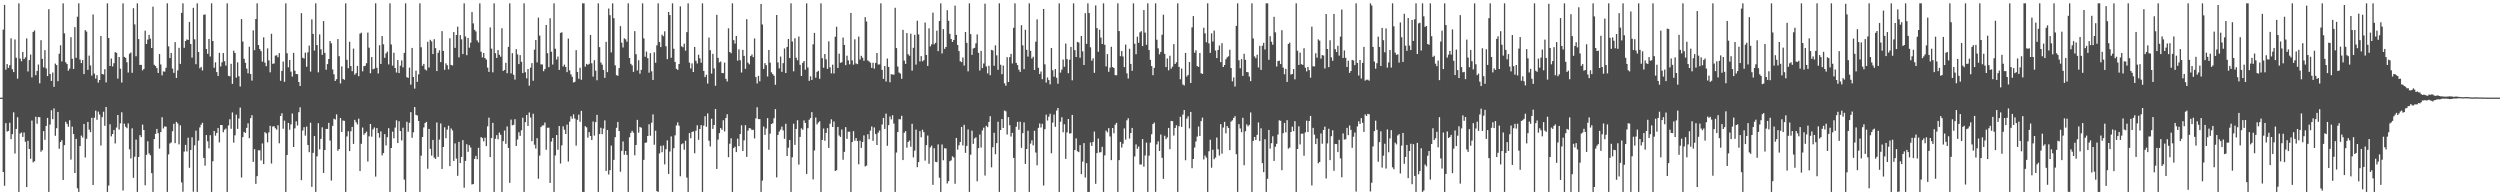 <?xml version="1.0" encoding="UTF-8"?>
<svg xmlns="http://www.w3.org/2000/svg" width="1920" height="150">
  <path d="M0 75.000h1v1.000H0zM1 75.000h1v1.000H1zM2 22.778h1v109.341H2zM3 3.791h1v138.876H3zM4 53.500h1v41.074H4zM5 49.190h1v51.884H5zM6 52.147h1v48.373H6zM7 50.088h1v44.154H7zM8 29.451h1v77.395H8zM9 53.190h1v49.802H9zM10 55.350h1v30.908H10zM11 30.323h1v87.567H11zM12 44.346h1v54.690H12zM13 60.416h1v29.624H13zM14 2.579h1v144.842H14zM15 45.029h1v57.534H15zM16 47.029h1v54.764H16zM17 39.931h1v65.224H17zM18 45.338h1v56.410H18zM19 44.068h1v64.817H19zM20 29.470h1v114.196H20zM21 54.904h1v53.231H21zM22 46.108h1v68.345H22zM23 41.881h1v80.022H23zM24 59.460h1v33.124H24zM25 24.504h1v100.149H25zM26 23.388h1v100.472H26zM27 57.736h1v31.929H27zM28 54.488h1v40.521H28zM29 49.535h1v40.389H29zM30 63.977h1v26.023H30zM31 30.874h1v85.650H31zM32 45.224h1v70.154H32zM33 51.693h1v49.000H33zM34 38.574h1v68.778H34zM35 52.526h1v44.195H35zM36 58.440h1v32.152H36zM37 7.044h1v140.376H37zM38 56.801h1v38.863H38zM39 62.180h1v22.524H39zM40 55.732h1v35.827H40zM41 66.676h1v16.559H41zM42 48.827h1v55.490H42zM43 49.959h1v48.485H43zM44 62.363h1v23.598H44zM45 41.246h1v72.995H45zM46 34.746h1v74.327H46zM47 47.188h1v60.439H47zM48 2.579h1v135.674H48zM49 25.611h1v85.831H49zM50 47.826h1v45.649H50zM51 49.200h1v45.882H51zM52 54.297h1v42.966H52zM53 52.662h1v39.689H53zM54 28.590h1v94.000H54zM55 45.159h1v52.122H55zM56 52.940h1v50.033H56zM57 20.846h1v112.003H57zM58 44.371h1v62.285H58zM59 12.867h1v131.712H59zM60 2.579h1v144.842H60zM61 45.777h1v66.417H61zM62 48.410h1v55.715H62zM63 46.153h1v59.450H63zM64 56.906h1v38.282H64zM65 23.165h1v97.767H65zM66 24.258h1v82.333H66zM67 53.658h1v40.012H67zM68 42.679h1v56.850H68zM69 50.302h1v51.160H69zM70 58.087h1v32.363H70zM71 11.128h1v130.953H71zM72 56.548h1v33.886H72zM73 60.347h1v24.664H73zM74 57.699h1v34.308H74zM75 63.449h1v22.254H75zM76 61.461h1v26.479H76zM77 27.594h1v84.201H77zM78 56.857h1v33.085H78zM79 57.200h1v28.618H79zM80 53.136h1v43.463H80zM81 63.294h1v18.904H81zM82 2.579h1v144.842H82zM83 29.196h1v113.277H83zM84 50.679h1v44.767H84zM85 44.940h1v59.813H85zM86 51.061h1v51.857H86zM87 48.529h1v51.329H87zM88 40.021h1v70.136H88zM89 40.574h1v57.392H89zM90 60.390h1v27.932H90zM91 43.783h1v55.700H91zM92 52.756h1v41.948H92zM93 63.403h1v22.812H93zM94 2.579h1v143.746H94zM95 43.690h1v51.286H95zM96 44.366h1v52.940H96zM97 47.806h1v50.674H97zM98 55.681h1v39.093H98zM99 41.278h1v73.456H99zM100 40.275h1v81.420H100zM101 55.898h1v42.664H101zM102 6.318h1v130.240H102zM103 18.753h1v101.597H103zM104 43.207h1v64.004H104zM105 2.579h1v144.842H105zM106 30.007h1v90.579H106zM107 49.872h1v53.909H107zM108 49.839h1v55.492H108zM109 54.069h1v41.638H109zM110 52.930h1v46.914H110zM111 23.537h1v118.754H111zM112 33.784h1v85.155H112zM113 30.394h1v78.112H113zM114 26.766h1v91.035H114zM115 29.719h1v89.533H115zM116 36.846h1v96.124H116zM117 5.139h1v142.282H117zM118 49.744h1v57.074H118zM119 50.736h1v52.085H119zM120 52.310h1v46.730H120zM121 56.036h1v46.261H121zM122 41.503h1v72.639H122zM123 49.495h1v51.932H123zM124 57.918h1v32.127H124zM125 54.822h1v43.856H125zM126 55.038h1v42.011H126zM127 52.094h1v45.245H127zM128 2.579h1v144.842H128zM129 35.624h1v82.965H129zM130 44.600h1v65.582H130zM131 40.667h1v68.740H131zM132 52.637h1v48.149H132zM133 55.946h1v39.133H133zM134 32.340h1v77.579H134zM135 59.862h1v33.725H135zM136 54.072h1v40.760H136zM137 36.701h1v74.193H137zM138 49.025h1v47.255H138zM139 9.891h1v130.180H139zM140 2.579h1v144.692H140zM141 36.727h1v79.691H141zM142 31.476h1v79.807H142zM143 30.275h1v86.064H143zM144 30.698h1v75.024H144zM145 16.851h1v112.021H145zM146 33.815h1v81.369H146zM147 44.261h1v61.219H147zM148 5.973h1v141.269H148zM149 30.164h1v81.466H149zM150 49.320h1v51.009H150zM151 2.579h1v144.842H151zM152 39.871h1v68.087H152zM153 52.499h1v45.413H153zM154 51.376h1v44.393H154zM155 54.098h1v40.194H155zM156 11.375h1v109.941H156zM157 11.051h1v116.198H157zM158 37.608h1v66.113H158zM159 41.334h1v67.178H159zM160 29.962h1v83.967H160zM161 43.430h1v60.418H161zM162 2.579h1v144.842H162zM163 31.481h1v92.357H163zM164 51.999h1v48.584H164zM165 47.892h1v56.296H165zM166 55.337h1v46.743H166zM167 58.316h1v40.042H167zM168 40.547h1v68.799H168zM169 51.059h1v44.932H169zM170 47.864h1v48.183H170zM171 40.681h1v60.883H171zM172 46.986h1v52.622H172zM173 50.390h1v48.304H173zM174 2.579h1v144.842H174zM175 58.213h1v38.143H175zM176 58.645h1v32.945H176zM177 48.983h1v49.926H177zM178 64.428h1v21.950H178zM179 38.910h1v70.656H179zM180 40.675h1v63.271H180zM181 59.609h1v28.469H181zM182 47.849h1v51.124H182zM183 58.574h1v32.406H183zM184 66.454h1v16.181H184zM185 14.633h1v121.692H185zM186 31.879h1v73.444H186zM187 45.136h1v56.168H187zM188 48.235h1v53.871H188zM189 52.682h1v45.533H189zM190 56.311h1v38.414H190zM191 35.880h1v70.257H191zM192 56.848h1v33.933H192zM193 61.923h1v26.561H193zM194 23.318h1v100.999H194zM195 38.488h1v76.115H195zM196 14.609h1v126.596H196zM197 2.579h1v132.680H197zM198 34.592h1v80.822H198zM199 37.654h1v77.786H199zM200 39.264h1v83.977H200zM201 47.359h1v62.816H201zM202 28.677h1v97.357H202zM203 48.126h1v53.334H203zM204 50.861h1v51.586H204zM205 37.152h1v72.184H205zM206 46.400h1v55.270H206zM207 55.546h1v41.130H207zM208 25.895h1v99.712H208zM209 49.023h1v48.199H209zM210 48.723h1v48.180H210zM211 42.708h1v55.780H211zM212 42.452h1v57.149H212zM213 43.994h1v52.191H213zM214 40.821h1v69.259H214zM215 62.043h1v27.051H215zM216 54.404h1v32.569H216zM217 47.283h1v51.562H217zM218 62.813h1v29.866H218zM219 2.579h1v144.842H219zM220 40.895h1v78.141H220zM221 51.728h1v42.697H221zM222 46.068h1v53.584H222zM223 55.045h1v40.490H223zM224 58.843h1v28.369H224zM225 40.578h1v72.316H225zM226 54.248h1v44.309H226zM227 56.845h1v36.359H227zM228 56.966h1v39.460H228zM229 62.989h1v23.169H229zM230 65.997h1v16.445H230zM231 10.102h1v128.299H231zM232 44.357h1v55.873H232zM233 44.952h1v52.728H233zM234 40.468h1v63.680H234zM235 51.239h1v45.996H235zM236 40.252h1v71.107H236zM237 35.043h1v81.861H237zM238 54.976h1v39.265H238zM239 14.833h1v128.681H239zM240 26.066h1v91.318H240zM241 38.807h1v65.696H241zM242 2.579h1v144.842H242zM243 34.631h1v85.460H243zM244 55.566h1v39.068H244zM245 26.438h1v88.252H245zM246 37.873h1v68.766H246zM247 42.140h1v55.663H247zM248 16.160h1v116.667H248zM249 40.624h1v74.595H249zM250 53.558h1v45.476H250zM251 49.181h1v49.825H251zM252 45.309h1v49.042H252zM253 31.509h1v76.409H253zM254 33.275h1v105.363H254zM255 53.364h1v43.282H255zM256 57.074h1v34.138H256zM257 62.168h1v29.614H257zM258 60.801h1v27.038H258zM259 29.995h1v85.762H259zM260 43.176h1v71.290H260zM261 64.103h1v26.511H261zM262 51.006h1v50.446H262zM263 60.614h1v31.976H263zM264 61.279h1v31.531H264zM265 2.579h1v144.842H265zM266 45.909h1v58.881H266zM267 52.397h1v48.393H267zM268 32.033h1v83.980H268zM269 50.746h1v50.074H269zM270 54.665h1v42.768H270zM271 37.305h1v73.254H271zM272 57.360h1v34.693H272zM273 56.194h1v37.695H273zM274 50.614h1v44.946H274zM275 58.499h1v32.623H275zM276 25.871h1v105.482H276zM277 25.103h1v85.280H277zM278 54.766h1v43.187H278zM279 50.844h1v52.652H279zM280 50.528h1v51.717H280zM281 48.546h1v52.529H281zM282 25.032h1v99.015H282zM283 36.604h1v68.075H283zM284 56.245h1v39.008H284zM285 43.813h1v61.149H285zM286 53.178h1v46.211H286zM287 52.671h1v45.243H287zM288 2.579h1v133.051H288zM289 52.067h1v46.297H289zM290 56.444h1v45.684H290zM291 34.712h1v71.034H291zM292 49.114h1v51.766H292zM293 27.708h1v91.661H293zM294 34.034h1v83.534H294zM295 44.376h1v58.613H295zM296 40.964h1v70.747H296zM297 39.640h1v65.738H297zM298 49.442h1v49.019H298zM299 2.579h1v144.842H299zM300 34.145h1v79.533H300zM301 50.357h1v50.765H301zM302 40.483h1v65.766H302zM303 52.219h1v45.804H303zM304 55.713h1v36.727H304zM305 46.147h1v63.656H305zM306 56.124h1v37.033H306zM307 50.413h1v50.271H307zM308 46.375h1v61.503H308zM309 51.742h1v46.374H309zM310 40.617h1v97.318H310zM311 2.579h1v144.842H311zM312 59.307h1v34.244H312zM313 59.801h1v41.391H313zM314 51.903h1v42.401H314zM315 65.046h1v21.069H315zM316 36.799h1v69.054H316zM317 59.135h1v42.473H317zM318 68.040h1v14.210H318zM319 54.274h1v34.000H319zM320 62.854h1v25.825H320zM321 57.110h1v35.792H321zM322 2.579h1v144.842H322zM323 36.322h1v83.208H323zM324 50.516h1v54.716H324zM325 49.029h1v48.856H325zM326 53.270h1v41.236H326zM327 54.130h1v39.455H327zM328 32.040h1v97.559H328zM329 51.868h1v47.167H329zM330 30.563h1v83.700H330zM331 31.770h1v87.757H331zM332 41.500h1v65.971H332zM333 30.092h1v90.924H333zM334 36.976h1v85.061H334zM335 54.581h1v39.463H335zM336 40.550h1v79.907H336zM337 38.582h1v68.629H337zM338 47.703h1v47.108H338zM339 23.919h1v105.839H339zM340 39.127h1v73.745H340zM341 53.604h1v44.165H341zM342 48.663h1v57.450H342zM343 50.113h1v49.447H343zM344 53.315h1v43.264H344zM345 29.397h1v98.191H345zM346 49.861h1v48.804H346zM347 50.255h1v49.940H347zM348 24.625h1v98.956H348zM349 36.759h1v73.373H349zM350 26.880h1v94.909H350zM351 20.496h1v114.506H351zM352 44.007h1v64.928H352zM353 26.976h1v98.276H353zM354 30.231h1v90.285H354zM355 41.523h1v66.098H355zM356 2.579h1v141.619H356zM357 27.994h1v95.601H357zM358 42.402h1v68.382H358zM359 29.145h1v87.482H359zM360 36.619h1v74.904H360zM361 32.783h1v80.513H361zM362 9.256h1v132.423H362zM363 17.995h1v123.368H363zM364 22.895h1v99.166H364zM365 24.167h1v95.552H365zM366 31.030h1v91.288H366zM367 32.608h1v80.895H367zM368 2.579h1v144.842H368zM369 39.740h1v65.513H369zM370 44.120h1v61.985H370zM371 40.696h1v67.904H371zM372 44.571h1v61.168H372zM373 45.798h1v66.445H373zM374 51.915h1v45.117H374zM375 55.200h1v35.167H375zM376 21.039h1v99.609H376zM377 37.337h1v68.749H377zM378 55.557h1v38.811H378zM379 2.579h1v144.842H379zM380 40.845h1v65.778H380zM381 44.509h1v59.249H381zM382 38.467h1v68.479H382zM383 42.033h1v59.804H383zM384 43.508h1v59.995H384zM385 21.728h1v125.693H385zM386 54.481h1v53.931H386zM387 53.701h1v46.554H387zM388 48.207h1v62.228H388zM389 56.242h1v40.881H389zM390 35.991h1v77.624H390zM391 2.579h1v137.855H391zM392 56.382h1v35.493H392zM393 40.855h1v55.416H393zM394 57.452h1v38.373H394zM395 61.159h1v30.411H395zM396 37.733h1v74.389H396zM397 41.786h1v65.350H397zM398 49.209h1v52.371H398zM399 42.317h1v62.027H399zM400 47.400h1v52.663H400zM401 56.129h1v34.259H401zM402 2.579h1v144.842H402zM403 55.520h1v38.265H403zM404 60.138h1v28.197H404zM405 52.985h1v43.712H405zM406 65.777h1v20.616H406zM407 51.968h1v38.277H407zM408 48.484h1v59.950H408zM409 62.003h1v25.336H409zM410 38.160h1v72.980H410zM411 30.720h1v83.365H411zM412 47.989h1v58.102H412zM413 13.493h1v123.795H413zM414 27.345h1v92.152H414zM415 49.469h1v48.126H415zM416 49.532h1v46.851H416zM417 54.688h1v41.572H417zM418 53.022h1v41.088H418zM419 19.152h1v95.821H419zM420 40.873h1v57.281H420zM421 51.581h1v46.459H421zM422 14.036h1v126.433H422zM423 39.716h1v68.983H423zM424 49.577h1v56.332H424zM425 2.579h1v144.842H425zM426 37.435h1v81.942H426zM427 45.711h1v57.997H427zM428 43.433h1v71.584H428zM429 53.712h1v43.125H429zM430 25.302h1v100.311H430zM431 24.759h1v86.862H431zM432 51.074h1v45.956H432zM433 49.598h1v50.056H433zM434 51.405h1v51.487H434zM435 55.393h1v40.304H435zM436 29.623h1v94.451H436zM437 54.008h1v39.420H437zM438 57.098h1v32.239H438zM439 59.000h1v32.146H439zM440 63.355h1v24.454H440zM441 62.895h1v28.164H441zM442 38.494h1v73.308H442zM443 55.222h1v36.787H443zM444 60.481h1v27.594H444zM445 52.008h1v41.535H445zM446 61.300h1v23.855H446zM447 2.579h1v144.842H447zM448 2.579h1v144.842H448zM449 51.132h1v45.810H449zM450 49.073h1v48.731H450zM451 49.753h1v55.956H451zM452 48.979h1v52.491H452zM453 26.824h1v77.641H453zM454 48.612h1v58.961H454zM455 58.826h1v34.506H455zM456 46.235h1v57.915H456zM457 54.255h1v39.548H457zM458 61.653h1v26.586H458zM459 2.579h1v144.842H459zM460 36.208h1v66.738H460zM461 48.026h1v50.144H461zM462 49.693h1v53.347H462zM463 53.771h1v44.974H463zM464 59.803h1v32.656H464zM465 32.085h1v99.171H465zM466 55.402h1v44.463H466zM467 6.538h1v127.496H467zM468 11.652h1v119.025H468zM469 40.243h1v71.601H469zM470 2.579h1v144.842H470zM471 13.978h1v108.808H471zM472 50.180h1v55.198H472zM473 57.712h1v40.434H473zM474 58.193h1v35.451H474zM475 52.305h1v48.365H475zM476 20.064h1v111.831H476zM477 32.789h1v83.084H477zM478 36.434h1v72.234H478zM479 29.443h1v89.398H479zM480 30.216h1v85.742H480zM481 32.047h1v86.926H481zM482 2.579h1v144.842H482zM483 44.528h1v60.914H483zM484 49.014h1v52.980H484zM485 50.224h1v50.207H485zM486 55.173h1v46.708H486zM487 23.918h1v95.399H487zM488 41.637h1v69.715H488zM489 54.070h1v37.979H489zM490 46.266h1v55.583H490zM491 56.615h1v40.888H491zM492 53.669h1v44.448H492zM493 2.579h1v144.842H493zM494 29.510h1v93.263H494zM495 43.552h1v66.179H495zM496 39.637h1v69.777H496zM497 44.661h1v59.784H497zM498 55.796h1v39.653H498zM499 40.822h1v63.431H499zM500 54.761h1v39.445H500zM501 61.407h1v26.476H501zM502 40.147h1v70.993H502zM503 48.202h1v52.209H503zM504 34.819h1v111.977H504zM505 2.579h1v144.842H505zM506 32.305h1v85.535H506zM507 36.162h1v75.812H507zM508 26.653h1v90.262H508zM509 27.815h1v83.916H509zM510 24.050h1v102.228H510zM511 35.540h1v79.035H511zM512 45.413h1v62.420H512zM513 9.141h1v124.429H513zM514 11.549h1v104.803H514zM515 44.343h1v60.391H515zM516 2.579h1v144.842H516zM517 37.407h1v76.390H517zM518 47.577h1v56.354H518zM519 52.862h1v43.520H519zM520 53.674h1v40.328H520zM521 49.138h1v47.382H521zM522 4.844h1v130.549H522zM523 35.507h1v75.275H523zM524 36.323h1v73.742H524zM525 33.560h1v81.452H525zM526 38.891h1v69.194H526zM527 24.660h1v111.749H527zM528 2.579h1v144.842H528zM529 48.058h1v54.142H529zM530 52.591h1v53.614H530zM531 48.684h1v52.654H531zM532 55.273h1v45.617H532zM533 36.020h1v81.708H533zM534 46.636h1v53.719H534zM535 48.750h1v47.429H535zM536 42.050h1v65.302H536zM537 44.815h1v54.240H537zM538 48.136h1v47.956H538zM539 2.579h1v144.842H539zM540 54.453h1v42.082H540zM541 59.253h1v29.990H541zM542 57.442h1v39.956H542zM543 64.136h1v22.955H543zM544 28.839h1v79.248H544zM545 38.571h1v73.895H545zM546 56.508h1v34.678H546zM547 41.370h1v57.591H547zM548 52.580h1v43.428H548zM549 65.854h1v17.881H549zM550 11.342h1v118.412H550zM551 44.426h1v62.779H551zM552 47.945h1v54.294H552zM553 47.282h1v51.033H553zM554 56.050h1v43.658H554zM555 56.191h1v36.178H555zM556 48.090h1v52.885H556zM557 60.503h1v30.141H557zM558 62.545h1v25.200H558zM559 21.741h1v98.967H559zM560 39.922h1v70.488H560zM561 40.927h1v65.239H561zM562 2.579h1v144.842H562zM563 30.810h1v82.884H563zM564 33.496h1v79.154H564zM565 27.580h1v89.219H565zM566 46.522h1v59.958H566zM567 37.883h1v74.368H567zM568 46.216h1v56.732H568zM569 55.693h1v40.522H569zM570 38.277h1v77.692H570zM571 42.910h1v64.876H571zM572 52.814h1v43.336H572zM573 14.741h1v105.726H573zM574 48.149h1v52.136H574zM575 49.411h1v48.933H575zM576 43.077h1v55.624H576zM577 41.819h1v58.074H577zM578 43.853h1v55.784H578zM579 29.561h1v76.766H579zM580 59.194h1v31.715H580zM581 64.088h1v18.314H581zM582 58.322h1v33.173H582zM583 62.450h1v29.062H583zM584 3.045h1v144.376H584zM585 18.768h1v119.949H585zM586 52.871h1v44.349H586zM587 48.477h1v55.167H587zM588 50.061h1v48.658H588zM589 58.732h1v31.999H589zM590 38.344h1v76.638H590zM591 48.149h1v54.522H591zM592 55.546h1v39.749H592zM593 56.956h1v37.719H593zM594 58.237h1v32.594H594zM595 65.109h1v18.694H595zM596 11.536h1v124.731H596zM597 47.953h1v55.652H597zM598 52.550h1v48.475H598zM599 43.450h1v56.094H599zM600 55.194h1v42.022H600zM601 48.511h1v51.629H601zM602 37.217h1v69.384H602zM603 56.059h1v39.041H603zM604 36.053h1v83.765H604zM605 29.945h1v83.502H605zM606 44.581h1v62.953H606zM607 2.579h1v144.842H607zM608 31.822h1v88.954H608zM609 54.776h1v40.260H609zM610 29.375h1v81.898H610zM611 44.347h1v54.655H611zM612 46.287h1v46.074H612zM613 28.064h1v98.326H613zM614 49.780h1v55.359H614zM615 58.377h1v40.201H615zM616 48.279h1v51.424H616zM617 46.853h1v45.593H617zM618 53.525h1v40.873H618zM619 2.579h1v130.992H619zM620 51.824h1v46.626H620zM621 62.100h1v29.910H621zM622 58.640h1v32.047H622zM623 61.381h1v24.724H623zM624 34.038h1v103.754H624zM625 25.265h1v90.302H625zM626 59.665h1v30.619H626zM627 55.210h1v40.345H627zM628 54.389h1v39.687H628zM629 60.526h1v32.592H629zM630 2.579h1v144.842H630zM631 44.694h1v62.756H631zM632 52.017h1v46.692H632zM633 41.471h1v66.600H633zM634 45.560h1v56.553H634zM635 52.875h1v45.547H635zM636 31.738h1v81.881H636zM637 51.765h1v43.226H637zM638 56.326h1v35.303H638zM639 49.668h1v47.851H639zM640 56.437h1v36.826H640zM641 28.226h1v103.054H641zM642 20.509h1v110.269H642zM643 52.166h1v45.303H643zM644 41.212h1v62.892H644zM645 48.214h1v56.926H645zM646 47.830h1v51.647H646zM647 28.831h1v93.859H647zM648 34.491h1v82.160H648zM649 50.038h1v47.604H649zM650 42.738h1v63.926H650zM651 46.350h1v54.831H651zM652 49.413h1v51.783H652zM653 9.957h1v137.464H653zM654 46.394h1v62.716H654zM655 49.642h1v51.044H655zM656 30.197h1v77.864H656zM657 48.724h1v57.335H657zM658 49.265h1v59.086H658zM659 28.049h1v98.122H659zM660 45.743h1v62.286H660zM661 42.865h1v70.674H661zM662 44.346h1v64.696H662zM663 46.673h1v57.296H663zM664 13.173h1v114.675H664zM665 16.544h1v110.646H665zM666 46.412h1v56.707H666zM667 47.226h1v59.692H667zM668 48.138h1v52.182H668zM669 52.120h1v45.018H669zM670 48.194h1v59.946H670zM671 52.746h1v45.147H671zM672 48.327h1v54.660H672zM673 40.679h1v70.683H673zM674 49.587h1v52.280H674zM675 49.477h1v50.749H675zM676 2.579h1v144.842H676zM677 53.654h1v41.962H677zM678 60.579h1v29.969H678zM679 50.683h1v48.355H679zM680 62.607h1v24.616H680zM681 44.928h1v67.071H681zM682 51.407h1v44.692H682zM683 63.194h1v26.240H683zM684 56.987h1v34.733H684zM685 57.248h1v31.241H685zM686 57.361h1v37.546H686zM687 5.979h1v141.441H687zM688 36.933h1v80.221H688zM689 51.100h1v50.288H689zM690 55.688h1v35.873H690zM691 56.507h1v35.206H691zM692 60.510h1v28.435H692zM693 22.936h1v99.980H693zM694 46.555h1v55.339H694zM695 49.039h1v51.694H695zM696 25.402h1v88.013H696zM697 41.680h1v67.364H697zM698 42.828h1v65.076H698zM699 25.893h1v86.816H699zM700 54.274h1v40.830H700zM701 36.689h1v84.195H701zM702 26.702h1v89.026H702zM703 49.596h1v49.952H703zM704 15.916h1v112.486H704zM705 26.429h1v98.061H705zM706 47.170h1v53.555H706zM707 43.110h1v62.288H707zM708 47.125h1v52.532H708zM709 46.210h1v55.334H709zM710 17.318h1v106.004H710zM711 42.225h1v69.234H711zM712 50.662h1v53.422H712zM713 21.749h1v103.987H713zM714 35.646h1v77.551H714zM715 34.033h1v77.835H715zM716 9.716h1v132.283H716zM717 34.024h1v79.782H717zM718 32.940h1v91.321H718zM719 23.554h1v101.015H719zM720 39.286h1v71.590H720zM721 16.132h1v120.344H721zM722 2.579h1v144.842H722zM723 41.067h1v69.882H723zM724 22.356h1v100.721H724zM725 37.524h1v76.310H725zM726 36.102h1v77.968H726zM727 7.837h1v133.064H727zM728 15.991h1v123.104H728zM729 26.004h1v97.826H729zM730 29.936h1v93.221H730zM731 32.201h1v87.867H731zM732 30.739h1v90.193H732zM733 4.338h1v136.789H733zM734 26.851h1v79.106H734zM735 34.499h1v80.396H735zM736 39.261h1v72.376H736zM737 47.055h1v61.985H737zM738 47.694h1v49.783H738zM739 44.190h1v67.509H739zM740 50.330h1v45.503H740zM741 24.593h1v92.828H741zM742 32.885h1v79.141H742zM743 54.794h1v44.568H743zM744 2.579h1v144.842H744zM745 26.235h1v92.587H745zM746 42.143h1v58.185H746zM747 37.213h1v73.252H747zM748 36.763h1v69.568H748zM749 33.254h1v72.241H749zM750 26.477h1v112.715H750zM751 40.603h1v73.177H751zM752 54.098h1v49.199H752zM753 39.054h1v74.227H753zM754 52.271h1v47.903H754zM755 48.747h1v49.288H755zM756 2.834h1v131.981H756zM757 51.040h1v45.597H757zM758 56.365h1v41.270H758zM759 50.514h1v43.145H759zM760 57.759h1v31.505H760zM761 38.283h1v90.238H761zM762 38.707h1v74.359H762zM763 50.521h1v51.450H763zM764 34.811h1v83.688H764zM765 42.474h1v67.436H765zM766 53.622h1v39.890H766zM767 2.579h1v144.842H767zM768 49.737h1v50.080H768zM769 56.964h1v34.443H769zM770 50.353h1v47.876H770zM771 64.006h1v20.859H771zM772 65.837h1v19.670H772zM773 43.928h1v59.377H773zM774 62.989h1v26.951H774zM775 43.858h1v52.320H775zM776 41.355h1v63.524H776zM777 48.741h1v53.312H777zM778 21.346h1v99.942H778zM779 2.579h1v144.842H779zM780 48.258h1v49.077H780zM781 50.018h1v43.551H781zM782 53.515h1v46.155H782zM783 55.248h1v38.253H783zM784 19.374h1v94.123H784zM785 34.810h1v67.433H785zM786 53.085h1v40.907H786zM787 22.814h1v103.082H787zM788 38.233h1v76.179H788zM789 43.466h1v56.931H789zM790 2.579h1v144.842H790zM791 39.026h1v71.269H791zM792 44.934h1v62.821H792zM793 43.596h1v68.033H793zM794 53.686h1v46.780H794zM795 31.997h1v85.167H795zM796 14.858h1v112.084H796zM797 52.012h1v46.169H797zM798 56.903h1v37.908H798zM799 54.948h1v43.021H799zM800 60.816h1v34.273H800zM801 6.856h1v135.628H801zM802 49.424h1v49.781H802zM803 63.361h1v24.710H803zM804 59.506h1v33.048H804zM805 61.516h1v28.090H805zM806 64.776h1v22.548H806zM807 36.840h1v80.887H807zM808 53.981h1v40.156H808zM809 58.891h1v29.118H809zM810 53.027h1v44.353H810zM811 59.719h1v25.236H811zM812 64.323h1v18.622H812zM813 2.579h1v144.842H813zM814 55.753h1v37.719H814zM815 53.469h1v36.586H815zM816 45.725h1v55.848H816zM817 51.306h1v44.108H817zM818 33.440h1v88.582H818zM819 45.358h1v56.310H819zM820 56.205h1v35.187H820zM821 45.862h1v56.767H821zM822 36.057h1v66.290H822zM823 61.672h1v26.599H823zM824 2.579h1v144.842H824zM825 38.480h1v76.787H825zM826 43.763h1v62.515H826zM827 32.151h1v84.024H827zM828 32.669h1v84.146H828zM829 44.348h1v67.086H829zM830 27.581h1v106.083H830zM831 39.444h1v84.648H831zM832 49.914h1v60.025H832zM833 10.121h1v126.233H833zM834 33.697h1v91.586H834zM835 2.579h1v144.842H835zM836 10.038h1v137.383H836zM837 36.283h1v73.129H837zM838 46.570h1v65.452H838zM839 44.782h1v64.281H839zM840 55.915h1v45.147H840zM841 4.126h1v137.029H841zM842 21.547h1v96.027H842zM843 39.723h1v66.650H843zM844 22.796h1v94.287H844zM845 28.899h1v88.004H845zM846 33.799h1v78.927H846zM847 2.579h1v144.842H847zM848 34.400h1v84.926H848zM849 51.018h1v49.267H849zM850 41.523h1v60.109H850zM851 55.126h1v43.282H851zM852 51.963h1v52.836H852zM853 35.868h1v87.122H853zM854 51.521h1v46.808H854zM855 52.214h1v50.129H855zM856 57.680h1v38.081H856zM857 57.790h1v36.566H857zM858 2.579h1v144.842H858zM859 23.877h1v99.099H859zM860 43.180h1v65.803H860zM861 39.208h1v74.084H861zM862 43.344h1v67.059H862zM863 51.541h1v47.105H863zM864 34.190h1v73.033H864zM865 56.302h1v36.131H865zM866 60.300h1v30.523H866zM867 37.405h1v68.996H867zM868 49.081h1v53.060H868zM869 54.398h1v43.850H869zM870 2.579h1v144.842H870zM871 33.593h1v86.581H871zM872 41.642h1v69.255H872zM873 28.144h1v86.124H873zM874 32.887h1v79.670H874zM875 24.818h1v101.567H875zM876 23.936h1v102.387H876zM877 35.395h1v71.405H877zM878 7.712h1v120.309H878zM879 25.056h1v94.317H879zM880 34.407h1v75.090H880zM881 2.579h1v144.842H881zM882 38.444h1v81.103H882zM883 45.937h1v63.651H883zM884 50.746h1v52.392H884zM885 57.762h1v37.513H885zM886 52.142h1v42.005H886zM887 2.579h1v144.796H887zM888 30.534h1v80.340H888zM889 37.141h1v71.407H889zM890 41.748h1v74.200H890zM891 39.901h1v63.417H891zM892 26.685h1v94.519H892zM893 11.242h1v126.110H893zM894 41.295h1v62.957H894zM895 51.521h1v55.331H895zM896 44.906h1v60.615H896zM897 54.013h1v44.260H897zM898 42.801h1v71.797H898zM899 52.753h1v40.109H899zM900 51.198h1v41.886H900zM901 33.914h1v70.213H901zM902 49.149h1v49.147H902zM903 47.826h1v48.403H903zM904 2.579h1v144.842H904zM905 51.353h1v45.613H905zM906 60.879h1v28.843H906zM907 52.633h1v44.853H907zM908 64.908h1v23.070H908zM909 65.655h1v18.821H909zM910 40.675h1v82.403H910zM911 58.771h1v32.319H911zM912 57.556h1v31.752H912zM913 47.612h1v51.023H913zM914 63.722h1v22.233H914zM915 21.067h1v108.122H915zM916 12.349h1v109.744H916zM917 40.483h1v72.838H917zM918 38.623h1v70.042H918zM919 50.786h1v54.113H919zM920 51.371h1v45.797H920zM921 40.684h1v63.814H921zM922 56.290h1v36.756H922zM923 56.776h1v33.528H923zM924 21.314h1v101.148H924zM925 25.574h1v93.856H925zM926 32.469h1v88.589H926zM927 2.579h1v144.842H927zM928 33.342h1v82.812H928zM929 40.606h1v66.690H929zM930 25.576h1v103.265H930zM931 31.911h1v83.064H931zM932 23.424h1v98.825H932zM933 38.785h1v82.185H933zM934 44.602h1v61.009H934zM935 38.340h1v76.310H935zM936 34.953h1v84.473H936zM937 47.701h1v47.646H937zM938 33.173h1v84.863H938zM939 51.436h1v46.523H939zM940 49.942h1v43.636H940zM941 45.495h1v56.905H941zM942 44.017h1v52.813H942zM943 43.218h1v55.104H943zM944 38.209h1v77.072H944zM945 52.292h1v41.069H945zM946 62.460h1v29.953H946zM947 59.507h1v31.043H947zM948 66.453h1v22.799H948zM949 19.884h1v98.528H949zM950 2.579h1v144.842H950zM951 46.266h1v49.067H951zM952 52.434h1v46.250H952zM953 45.393h1v56.144H953zM954 58.264h1v32.206H954zM955 41.343h1v85.572H955zM956 45.926h1v54.947H956zM957 55.313h1v40.215H957zM958 55.489h1v41.530H958zM959 58.762h1v37.135H959zM960 62.288h1v24.108H960zM961 2.579h1v144.842H961zM962 29.469h1v78.766H962zM963 43.310h1v61.898H963zM964 44.682h1v62.794H964zM965 42.045h1v61.533H965zM966 51.828h1v42.234H966zM967 35.192h1v73.134H967zM968 53.715h1v44.867H968zM969 35.099h1v90.180H969zM970 32.854h1v99.379H970zM971 37.995h1v68.912H971zM972 2.579h1v144.842H972zM973 2.579h1v134.737H973zM974 45.941h1v53.827H974zM975 27.788h1v86.321H975zM976 32.031h1v77.949H976zM977 34.331h1v70.301H977zM978 12.910h1v110.663H978zM979 24.853h1v87.822H979zM980 51.072h1v59.345H980zM981 46.880h1v56.437H981zM982 46.609h1v45.792H982zM983 49.219h1v43.543H983zM984 23.196h1v107.534H984zM985 51.930h1v50.386H985zM986 57.021h1v37.385H986zM987 52.902h1v48.721H987zM988 62.930h1v29.400H988zM989 33.729h1v80.441H989zM990 32.700h1v80.636H990zM991 57.224h1v44.156H991zM992 56.833h1v40.461H992zM993 53.055h1v47.728H993zM994 60.917h1v32.183H994zM995 2.579h1v144.842H995zM996 38.953h1v75.475H996zM997 49.870h1v47.150H997zM998 40.384h1v70.531H998zM999 49.280h1v53.414H999zM1000 49.800h1v52.784H1000zM1001 37.032h1v82.580H1001zM1002 51.958h1v49.742H1002zM1003 54.853h1v37.833H1003zM1004 51.405h1v50.034H1004zM1005 53.845h1v39.058H1005zM1006 59.636h1v29.420H1006zM1007 20.482h1v121.952H1007zM1008 50.896h1v47.317H1008zM1009 51.060h1v52.347H1009zM1010 40.926h1v69.739H1010zM1011 44.313h1v62.091H1011zM1012 30.235h1v95.219H1012zM1013 31.217h1v93.218H1013zM1014 44.991h1v57.501H1014zM1015 42.284h1v68.085H1015zM1016 42.674h1v57.142H1016zM1017 52.594h1v44.702H1017zM1018 10.764h1v126.295H1018zM1019 37.615h1v72.493H1019zM1020 51.573h1v47.285H1020zM1021 30.946h1v92.014H1021zM1022 44.030h1v60.568H1022zM1023 46.673h1v53.357H1023zM1024 10.725h1v120.466H1024zM1025 37.798h1v72.768H1025zM1026 40.004h1v70.625H1026zM1027 35.141h1v81.646H1027zM1028 42.695h1v64.647H1028zM1029 28.088h1v93.564H1029zM1030 7.324h1v128.835H1030zM1031 44.471h1v57.960H1031zM1032 38.700h1v68.490H1032zM1033 44.399h1v62.531H1033zM1034 51.475h1v46.744H1034zM1035 46.653h1v57.119H1035zM1036 55.956h1v40.431H1036zM1037 54.548h1v45.207H1037zM1038 45.995h1v67.533H1038zM1039 46.450h1v58.557H1039zM1040 50.019h1v51.741H1040zM1041 2.579h1v144.565H1041zM1042 48.339h1v48.809H1042zM1043 58.033h1v35.143H1043zM1044 46.038h1v49.149H1044zM1045 60.294h1v30.434H1045zM1046 48.286h1v46.028H1046zM1047 35.973h1v65.325H1047zM1048 61.879h1v26.018H1048zM1049 61.250h1v27.820H1049zM1050 61.197h1v26.272H1050zM1051 61.964h1v25.795H1051zM1052 2.579h1v144.448H1052zM1053 4.189h1v136.143H1053zM1054 36.028h1v76.446H1054zM1055 47.239h1v53.487H1055zM1056 52.758h1v39.932H1056zM1057 48.543h1v51.129H1057zM1058 28.139h1v96.060H1058zM1059 36.054h1v73.068H1059zM1060 50.688h1v50.184H1060zM1061 21.390h1v107.336H1061zM1062 30.876h1v88.690H1062zM1063 40.162h1v70.209H1063zM1064 21.820h1v107.609H1064zM1065 51.908h1v47.532H1065zM1066 47.980h1v68.963H1066zM1067 38.400h1v67.869H1067zM1068 51.882h1v48.064H1068zM1069 2.579h1v125.933H1069zM1070 20.246h1v109.743H1070zM1071 40.391h1v69.201H1071zM1072 42.134h1v68.787H1072zM1073 41.675h1v62.379H1073zM1074 48.096h1v54.924H1074zM1075 17.236h1v116.002H1075zM1076 28.627h1v83.211H1076zM1077 47.585h1v54.507H1077zM1078 10.596h1v115.206H1078zM1079 35.076h1v85.472H1079zM1080 39.008h1v72.279H1080zM1081 13.839h1v122.976H1081zM1082 34.999h1v80.977H1082zM1083 38.450h1v71.957H1083zM1084 15.308h1v126.174H1084zM1085 31.425h1v79.279H1085zM1086 14.790h1v120.313H1086zM1087 2.579h1v144.842H1087zM1088 41.497h1v68.233H1088zM1089 17.958h1v115.857H1089zM1090 17.459h1v113.936H1090zM1091 38.793h1v75.091H1091zM1092 2.579h1v144.842H1092zM1093 12.540h1v133.733H1093zM1094 20.625h1v105.756H1094zM1095 19.907h1v107.839H1095zM1096 33.755h1v85.831H1096zM1097 34.419h1v81.537H1097zM1098 2.579h1v135.351H1098zM1099 27.782h1v82.834H1099zM1100 43.750h1v54.753H1100zM1101 42.786h1v64.796H1101zM1102 48.887h1v57.294H1102zM1103 50.827h1v50.379H1103zM1104 46.468h1v66.698H1104zM1105 61.517h1v28.484H1105zM1106 31.908h1v89.814H1106zM1107 23.513h1v105.895H1107zM1108 53.034h1v48.717H1108zM1109 2.579h1v144.842H1109zM1110 19.263h1v114.309H1110zM1111 44.230h1v56.736H1111zM1112 41.972h1v63.994H1112zM1113 39.118h1v66.079H1113zM1114 41.879h1v61.699H1114zM1115 22.650h1v110.374H1115zM1116 46.707h1v67.455H1116zM1117 57.629h1v42.546H1117zM1118 38.081h1v74.088H1118zM1119 53.842h1v50.398H1119zM1120 59.887h1v37.088H1120zM1121 11.609h1v129.380H1121zM1122 51.554h1v47.047H1122zM1123 55.479h1v33.149H1123zM1124 55.180h1v37.587H1124zM1125 60.769h1v29.102H1125zM1126 30.407h1v84.401H1126zM1127 44.261h1v72.421H1127zM1128 51.594h1v47.564H1128zM1129 38.471h1v73.454H1129zM1130 47.000h1v60.969H1130zM1131 53.287h1v41.288H1131zM1132 2.579h1v144.842H1132zM1133 49.357h1v49.349H1133zM1134 57.693h1v35.746H1134zM1135 56.515h1v44.001H1135zM1136 62.701h1v25.222H1136zM1137 66.108h1v17.325H1137zM1138 37.052h1v63.508H1138zM1139 58.523h1v30.319H1139zM1140 64.368h1v20.019H1140zM1141 37.844h1v68.823H1141zM1142 49.879h1v50.068H1142zM1143 13.927h1v107.518H1143zM1144 2.579h1v144.842H1144zM1145 43.702h1v54.461H1145zM1146 55.609h1v38.291H1146zM1147 52.510h1v45.844H1147zM1148 53.639h1v39.365H1148zM1149 29.829h1v90.789H1149zM1150 27.860h1v89.499H1150zM1151 52.997h1v43.477H1151zM1152 23.959h1v102.337H1152zM1153 34.347h1v81.687H1153zM1154 42.721h1v59.010H1154zM1155 2.579h1v144.842H1155zM1156 38.303h1v79.126H1156zM1157 45.571h1v63.611H1157zM1158 41.558h1v74.349H1158zM1159 51.143h1v51.961H1159zM1160 54.847h1v41.578H1160zM1161 26.858h1v99.816H1161zM1162 50.771h1v47.730H1162zM1163 57.366h1v37.762H1163zM1164 49.939h1v48.811H1164zM1165 57.954h1v37.082H1165zM1166 37.342h1v78.375H1166zM1167 28.463h1v101.952H1167zM1168 62.012h1v30.848H1168zM1169 58.637h1v33.657H1169zM1170 62.352h1v28.877H1170zM1171 65.591h1v21.743H1171zM1172 37.743h1v72.383H1172zM1173 44.774h1v57.469H1173zM1174 55.663h1v37.747H1174zM1175 52.834h1v42.244H1175zM1176 60.491h1v28.544H1176zM1177 64.426h1v19.815H1177zM1178 2.579h1v144.842H1178zM1179 54.301h1v40.304H1179zM1180 55.142h1v37.375H1180zM1181 44.991h1v56.955H1181zM1182 51.970h1v46.537H1182zM1183 44.291h1v55.786H1183zM1184 38.057h1v66.637H1184zM1185 54.032h1v39.752H1185zM1186 30.433h1v69.916H1186zM1187 44.493h1v56.760H1187zM1188 61.112h1v28.537H1188zM1189 2.922h1v144.499H1189zM1190 36.857h1v83.739H1190zM1191 49.432h1v48.560H1191zM1192 46.923h1v52.043H1192zM1193 36.194h1v60.475H1193zM1194 57.809h1v37.796H1194zM1195 32.313h1v92.749H1195zM1196 58.536h1v50.900H1196zM1197 57.100h1v39.629H1197zM1198 13.862h1v124.323H1198zM1199 35.322h1v77.183H1199zM1200 37.981h1v67.768H1200zM1201 2.579h1v144.842H1201zM1202 47.467h1v54.810H1202zM1203 55.251h1v43.780H1203zM1204 54.214h1v45.415H1204zM1205 60.892h1v29.260H1205zM1206 10.902h1v136.519H1206zM1207 27.775h1v106.008H1207zM1208 42.830h1v67.633H1208zM1209 35.346h1v77.898H1209zM1210 32.475h1v77.431H1210zM1211 36.381h1v78.429H1211zM1212 5.577h1v141.844H1212zM1213 41.044h1v83.906H1213zM1214 50.592h1v52.019H1214zM1215 49.279h1v52.520H1215zM1216 54.282h1v44.635H1216zM1217 53.760h1v47.566H1217zM1218 33.988h1v82.718H1218zM1219 57.240h1v36.995H1219zM1220 60.024h1v30.141H1220zM1221 54.030h1v43.991H1221zM1222 56.916h1v39.288H1222zM1223 2.579h1v144.842H1223zM1224 12.607h1v130.999H1224zM1225 36.879h1v77.271H1225zM1226 39.163h1v72.750H1226zM1227 38.862h1v71.838H1227zM1228 52.224h1v48.285H1228zM1229 27.470h1v88.396H1229zM1230 51.457h1v51.725H1230zM1231 56.577h1v38.252H1231zM1232 14.281h1v92.603H1232zM1233 49.991h1v53.548H1233zM1234 56.371h1v39.189H1234zM1235 2.579h1v144.842H1235zM1236 29.025h1v92.226H1236zM1237 37.476h1v72.966H1237zM1238 28.743h1v91.423H1238zM1239 31.287h1v83.755H1239zM1240 37.072h1v78.262H1240zM1241 26.112h1v111.997H1241zM1242 37.497h1v72.513H1242zM1243 10.081h1v125.466H1243zM1244 21.193h1v103.885H1244zM1245 31.011h1v76.861H1245zM1246 2.579h1v144.842H1246zM1247 27.107h1v99.435H1247zM1248 44.377h1v66.264H1248zM1249 49.113h1v50.337H1249zM1250 53.903h1v40.755H1250zM1251 54.825h1v40.079H1251zM1252 8.799h1v138.622H1252zM1253 29.728h1v90.278H1253zM1254 38.397h1v66.618H1254zM1255 30.119h1v81.699H1255zM1256 38.811h1v66.021H1256zM1257 41.122h1v58.401H1257zM1258 2.579h1v144.842H1258zM1259 38.308h1v68.434H1259zM1260 48.954h1v62.778H1260zM1261 39.443h1v69.715H1261zM1262 53.422h1v48.756H1262zM1263 46.456h1v68.471H1263zM1264 48.660h1v51.885H1264zM1265 49.085h1v42.943H1265zM1266 43.834h1v62.185H1266zM1267 46.630h1v56.412H1267zM1268 46.281h1v50.048H1268zM1269 2.579h1v144.842H1269zM1270 43.158h1v61.778H1270zM1271 58.107h1v33.072H1271zM1272 49.725h1v51.412H1272zM1273 62.144h1v28.425H1273zM1274 65.008h1v20.801H1274zM1275 23.506h1v97.324H1275zM1276 54.284h1v37.913H1276zM1277 58.818h1v31.208H1277zM1278 53.434h1v41.991H1278zM1279 62.301h1v24.126H1279zM1280 21.986h1v113.196H1280zM1281 22.277h1v102.994H1281zM1282 51.753h1v47.815H1282zM1283 44.911h1v57.163H1283zM1284 49.828h1v52.427H1284zM1285 59.755h1v33.520H1285zM1286 44.043h1v61.233H1286zM1287 56.074h1v36.401H1287zM1288 65.008h1v19.937H1288zM1289 26.706h1v92.204H1289zM1290 38.319h1v73.532H1290zM1291 41.033h1v65.456H1291zM1292 2.579h1v144.842H1292zM1293 39.393h1v73.077H1293zM1294 44.262h1v61.095H1294zM1295 32.028h1v88.811H1295zM1296 49.201h1v61.696H1296zM1297 52.242h1v48.561H1297zM1298 37.381h1v75.334H1298zM1299 54.773h1v38.375H1299zM1300 44.673h1v69.467H1300zM1301 41.522h1v68.083H1301zM1302 51.942h1v42.672H1302zM1303 8.524h1v135.149H1303zM1304 42.754h1v62.311H1304zM1305 50.829h1v44.101H1305zM1306 44.009h1v54.717H1306zM1307 50.110h1v49.950H1307zM1308 46.047h1v52.611H1308zM1309 44.907h1v63.072H1309zM1310 52.640h1v41.268H1310zM1311 61.872h1v27.677H1311zM1312 58.047h1v32.435H1312zM1313 62.856h1v26.850H1313zM1314 62.016h1v29.815H1314zM1315 2.579h1v132.381H1315zM1316 48.833h1v50.352H1316zM1317 54.627h1v36.549H1317zM1318 47.098h1v55.145H1318zM1319 59.504h1v28.928H1319zM1320 46.693h1v59.444H1320zM1321 42.560h1v70.868H1321zM1322 55.857h1v39.435H1322zM1323 43.775h1v55.312H1323zM1324 55.124h1v42.560H1324zM1325 63.915h1v21.595H1325zM1326 16.098h1v111.413H1326zM1327 31.235h1v86.564H1327zM1328 47.287h1v54.498H1328zM1329 43.160h1v63.682H1329zM1330 53.058h1v44.169H1330zM1331 58.466h1v31.848H1331zM1332 32.234h1v74.374H1332zM1333 56.474h1v39.538H1333zM1334 54.593h1v40.894H1334zM1335 35.914h1v77.471H1335zM1336 48.410h1v55.343H1336zM1337 6.586h1v125.640H1337zM1338 2.579h1v144.842H1338zM1339 52.795h1v47.310H1339zM1340 34.292h1v76.358H1340zM1341 32.832h1v71.619H1341zM1342 49.502h1v45.053H1342zM1343 13.183h1v103.838H1343zM1344 35.174h1v82.944H1344zM1345 55.469h1v48.231H1345zM1346 59.524h1v38.078H1346zM1347 52.185h1v41.362H1347zM1348 49.394h1v42.521H1348zM1349 30.978h1v90.207H1349zM1350 52.355h1v48.972H1350zM1351 57.065h1v38.591H1351zM1352 58.315h1v34.004H1352zM1353 64.621h1v23.098H1353zM1354 64.138h1v22.739H1354zM1355 33.764h1v82.632H1355zM1356 59.119h1v39.648H1356zM1357 61.349h1v31.550H1357zM1358 54.750h1v44.617H1358zM1359 61.604h1v28.834H1359zM1360 2.579h1v144.842H1360zM1361 24.917h1v114.258H1361zM1362 50.361h1v46.824H1362zM1363 42.381h1v66.418H1363zM1364 45.912h1v60.965H1364zM1365 50.283h1v49.653H1365zM1366 32.275h1v84.939H1366zM1367 49.016h1v51.396H1367zM1368 57.918h1v33.687H1368zM1369 36.601h1v64.818H1369zM1370 55.432h1v38.347H1370zM1371 60.160h1v28.421H1371zM1372 17.493h1v113.544H1372zM1373 51.322h1v52.987H1373zM1374 48.619h1v45.462H1374zM1375 47.831h1v56.385H1375zM1376 49.779h1v50.904H1376zM1377 24.775h1v93.885H1377zM1378 21.300h1v107.514H1378zM1379 47.332h1v53.278H1379zM1380 47.551h1v54.892H1380zM1381 46.628h1v58.082H1381zM1382 52.661h1v44.925H1382zM1383 2.579h1v129.993H1383zM1384 33.022h1v84.098H1384zM1385 53.467h1v48.107H1385zM1386 36.873h1v73.560H1386zM1387 49.852h1v53.423H1387zM1388 52.931h1v43.528H1388zM1389 29.444h1v101.353H1389zM1390 39.194h1v65.113H1390zM1391 45.149h1v55.814H1391zM1392 43.338h1v67.498H1392zM1393 45.718h1v57.910H1393zM1394 39.059h1v70.192H1394zM1395 2.579h1v132.785H1395zM1396 50.449h1v46.625H1396zM1397 42.309h1v64.072H1397zM1398 43.903h1v61.457H1398zM1399 51.581h1v47.336H1399zM1400 39.800h1v56.802H1400zM1401 52.985h1v46.421H1401zM1402 54.982h1v40.027H1402zM1403 43.985h1v71.912H1403zM1404 44.635h1v58.156H1404zM1405 51.784h1v46.338H1405zM1406 2.579h1v144.842H1406zM1407 48.969h1v52.667H1407zM1408 58.653h1v33.704H1408zM1409 53.333h1v47.106H1409zM1410 61.433h1v27.054H1410zM1411 64.332h1v21.552H1411zM1412 39.259h1v68.912H1412zM1413 62.562h1v25.612H1413zM1414 64.839h1v20.160H1414zM1415 60.009h1v29.533H1415zM1416 61.142h1v25.476H1416zM1417 2.906h1v144.515H1417zM1418 11.048h1v121.280H1418zM1419 46.209h1v54.356H1419zM1420 57.341h1v34.868H1420zM1421 61.301h1v26.934H1421zM1422 64.048h1v21.624H1422zM1423 29.652h1v91.570H1423zM1424 41.349h1v68.125H1424zM1425 54.856h1v43.013H1425zM1426 22.414h1v108.314H1426zM1427 32.293h1v83.422H1427zM1428 45.670h1v60.719H1428zM1429 32.606h1v89.119H1429zM1430 51.151h1v46.564H1430zM1431 53.185h1v42.282H1431zM1432 30.024h1v88.216H1432zM1433 50.623h1v48.974H1433zM1434 28.016h1v92.823H1434zM1435 2.579h1v142.012H1435zM1436 43.821h1v60.057H1436zM1437 47.964h1v53.457H1437zM1438 50.290h1v49.270H1438zM1439 52.067h1v46.755H1439zM1440 25.208h1v96.662H1440zM1441 23.796h1v96.613H1441zM1442 50.655h1v49.817H1442zM1443 17.625h1v112.802H1443zM1444 32.644h1v83.952H1444zM1445 38.911h1v72.077H1445zM1446 8.113h1v127.473H1446zM1447 27.528h1v92.641H1447zM1448 43.038h1v66.758H1448zM1449 24.618h1v99.807H1449zM1450 40.386h1v72.293H1450zM1451 38.782h1v69.150H1451zM1452 2.579h1v144.842H1452zM1453 42.782h1v64.539H1453zM1454 30.250h1v94.019H1454zM1455 17.645h1v103.777H1455zM1456 37.689h1v76.841H1456zM1457 7.210h1v140.211H1457zM1458 14.841h1v132.241H1458zM1459 18.930h1v104.929H1459zM1460 17.072h1v108.951H1460zM1461 35.285h1v82.988H1461zM1462 34.564h1v81.709H1462zM1463 2.579h1v144.842H1463zM1464 16.263h1v98.852H1464zM1465 27.523h1v89.269H1465zM1466 37.456h1v83.418H1466zM1467 46.269h1v63.363H1467zM1468 43.210h1v62.611H1468zM1469 38.173h1v83.294H1469zM1470 47.817h1v57.989H1470zM1471 50.700h1v52.600H1471zM1472 28.228h1v93.547H1472zM1473 23.055h1v82.630H1473zM1474 2.579h1v144.842H1474zM1475 2.579h1v135.314H1475zM1476 44.707h1v62.973H1476zM1477 43.251h1v63.000H1477zM1478 41.751h1v68.268H1478zM1479 34.864h1v70.624H1479zM1480 13.538h1v126.133H1480zM1481 42.212h1v73.677H1481zM1482 47.187h1v58.807H1482zM1483 37.435h1v71.031H1483zM1484 46.176h1v64.373H1484zM1485 55.418h1v43.854H1485zM1486 28.167h1v109.096H1486zM1487 47.195h1v53.880H1487zM1488 54.652h1v38.245H1488zM1489 52.129h1v45.349H1489zM1490 58.139h1v31.056H1490zM1491 57.648h1v33.137H1491zM1492 28.353h1v82.633H1492zM1493 49.978h1v52.598H1493zM1494 40.523h1v68.396H1494zM1495 39.830h1v72.263H1495zM1496 46.371h1v58.264H1496zM1497 2.579h1v144.842H1497zM1498 17.103h1v103.377H1498zM1499 59.845h1v31.777H1499zM1500 51.481h1v48.913H1500zM1501 55.762h1v37.244H1501zM1502 63.973h1v20.563H1502zM1503 45.246h1v61.391H1503zM1504 58.254h1v36.906H1504zM1505 62.724h1v24.890H1505zM1506 32.948h1v75.400H1506zM1507 50.458h1v46.977H1507zM1508 51.609h1v45.023H1508zM1509 2.579h1v139.118H1509zM1510 49.107h1v50.060H1510zM1511 48.871h1v49.727H1511zM1512 45.045h1v52.000H1512zM1513 57.027h1v36.940H1513zM1514 36.022h1v74.923H1514zM1515 34.644h1v81.024H1515zM1516 51.509h1v37.537H1516zM1517 34.451h1v86.543H1517zM1518 41.153h1v72.749H1518zM1519 48.184h1v58.232H1519zM1520 2.579h1v144.842H1520zM1521 30.715h1v90.629H1521zM1522 49.336h1v56.199H1522zM1523 41.255h1v71.619H1523zM1524 50.440h1v57.418H1524zM1525 56.076h1v43.517H1525zM1526 27.381h1v94.766H1526zM1527 50.095h1v48.361H1527zM1528 53.683h1v42.943H1528zM1529 53.260h1v47.129H1529zM1530 60.830h1v28.914H1530zM1531 44.746h1v56.444H1531zM1532 15.899h1v99.335H1532zM1533 61.394h1v23.157H1533zM1534 56.188h1v37.448H1534zM1535 54.222h1v36.460H1535zM1536 67.136h1v19.192H1536zM1537 42.089h1v75.984H1537zM1538 48.937h1v52.276H1538zM1539 54.607h1v36.010H1539zM1540 54.637h1v41.438H1540zM1541 59.149h1v31.347H1541zM1542 64.883h1v18.443H1542zM1543 2.579h1v144.842H1543zM1544 51.515h1v46.679H1544zM1545 59.707h1v27.811H1545zM1546 52.310h1v43.713H1546zM1547 56.180h1v34.006H1547zM1548 55.435h1v39.137H1548zM1549 44.892h1v67.968H1549zM1550 56.762h1v36.678H1550zM1551 51.755h1v56.468H1551zM1552 43.149h1v73.096H1552zM1553 59.423h1v29.780H1553zM1554 2.579h1v144.842H1554zM1555 2.579h1v127.108H1555zM1556 37.114h1v85.689H1556zM1557 37.452h1v71.078H1557zM1558 37.062h1v62.700H1558zM1559 43.773h1v51.081H1559zM1560 13.523h1v121.107H1560zM1561 43.756h1v66.396H1561zM1562 53.529h1v50.942H1562zM1563 17.341h1v115.483H1563zM1564 32.123h1v94.081H1564zM1565 22.095h1v102.884H1565zM1566 2.579h1v144.842H1566zM1567 37.636h1v78.020H1567zM1568 43.218h1v59.415H1568zM1569 33.492h1v78.440H1569zM1570 44.579h1v66.214H1570zM1571 21.355h1v107.500H1571zM1572 19.464h1v122.481H1572zM1573 38.732h1v72.103H1573zM1574 27.712h1v94.377H1574zM1575 33.266h1v81.397H1575zM1576 41.721h1v76.032H1576zM1577 2.579h1v144.842H1577zM1578 24.927h1v103.775H1578zM1579 40.931h1v74.143H1579zM1580 42.193h1v65.901H1580zM1581 45.718h1v62.891H1581zM1582 48.922h1v50.773H1582zM1583 24.311h1v98.691H1583zM1584 54.390h1v49.760H1584zM1585 63.648h1v27.257H1585zM1586 44.473h1v53.511H1586zM1587 62.596h1v28.535H1587zM1588 12.125h1v135.194H1588zM1589 2.579h1v144.842H1589zM1590 37.850h1v76.813H1590zM1591 34.804h1v81.708H1591zM1592 31.597h1v88.227H1592zM1593 41.138h1v68.481H1593zM1594 32.623h1v89.247H1594zM1595 42.894h1v64.044H1595zM1596 53.500h1v43.593H1596zM1597 28.418h1v87.879H1597zM1598 42.887h1v59.516H1598zM1599 55.903h1v38.593H1599zM1600 7.703h1v139.718H1600zM1601 36.990h1v68.803H1601zM1602 35.234h1v68.930H1602zM1603 40.585h1v74.634H1603zM1604 31.569h1v77.960H1604zM1605 34.663h1v73.174H1605zM1606 12.152h1v120.281H1606zM1607 34.685h1v78.215H1607zM1608 27.652h1v104.202H1608zM1609 17.831h1v120.157H1609zM1610 33.592h1v75.905H1610zM1611 2.579h1v144.842H1611zM1612 2.579h1v144.842H1612zM1613 47.850h1v56.245H1613zM1614 39.788h1v68.304H1614zM1615 45.792h1v60.280H1615zM1616 53.729h1v41.256H1616zM1617 4.715h1v138.014H1617zM1618 16.293h1v114.408H1618zM1619 33.166h1v76.672H1619zM1620 37.805h1v76.705H1620zM1621 42.809h1v60.557H1621zM1622 41.202h1v58.250H1622zM1623 2.579h1v128.866H1623zM1624 44.756h1v55.307H1624zM1625 43.555h1v63.928H1625zM1626 48.047h1v56.427H1626zM1627 55.770h1v45.554H1627zM1628 44.148h1v63.332H1628zM1629 40.652h1v63.480H1629zM1630 56.436h1v34.521H1630zM1631 47.094h1v52.422H1631zM1632 47.218h1v52.844H1632zM1633 50.359h1v44.609H1633zM1634 2.579h1v144.842H1634zM1635 44.699h1v68.874H1635zM1636 54.465h1v36.819H1636zM1637 55.922h1v43.901H1637zM1638 58.639h1v31.894H1638zM1639 63.696h1v24.903H1639zM1640 24.515h1v95.998H1640zM1641 49.682h1v45.112H1641zM1642 60.168h1v28.716H1642zM1643 49.257h1v50.950H1643zM1644 61.177h1v26.581H1644zM1645 65.131h1v17.831H1645zM1646 7.041h1v140.380H1646zM1647 41.554h1v73.553H1647zM1648 39.882h1v73.549H1648zM1649 34.871h1v81.982H1649zM1650 40.891h1v63.922H1650zM1651 41.152h1v63.629H1651zM1652 53.767h1v46.235H1652zM1653 62.979h1v26.932H1653zM1654 12.476h1v119.887H1654zM1655 24.000h1v103.226H1655zM1656 39.214h1v74.353H1656zM1657 2.579h1v144.842H1657zM1658 33.614h1v80.069H1658zM1659 41.500h1v65.346H1659zM1660 27.951h1v99.508H1660zM1661 30.240h1v95.926H1661zM1662 39.165h1v71.110H1662zM1663 36.533h1v98.624H1663zM1664 33.386h1v73.559H1664zM1665 41.567h1v70.406H1665zM1666 33.190h1v87.587H1666zM1667 52.033h1v49.857H1667zM1668 41.348h1v68.713H1668zM1669 28.003h1v96.854H1669zM1670 53.659h1v40.743H1670zM1671 42.748h1v54.207H1671zM1672 50.483h1v49.377H1672zM1673 47.926h1v49.438H1673zM1674 37.726h1v70.631H1674zM1675 46.098h1v60.497H1675zM1676 60.159h1v32.946H1676zM1677 56.800h1v40.166H1677zM1678 63.152h1v22.665H1678zM1679 66.063h1v18.952H1679zM1680 2.579h1v143.202H1680zM1681 45.975h1v57.579H1681zM1682 55.717h1v35.520H1682zM1683 50.666h1v44.692H1683zM1684 58.975h1v31.432H1684zM1685 53.636h1v51.472H1685zM1686 43.634h1v68.184H1686zM1687 57.327h1v35.868H1687zM1688 55.676h1v40.114H1688zM1689 50.371h1v49.566H1689zM1690 58.777h1v31.894H1690zM1691 2.579h1v136.652H1691zM1692 11.820h1v112.977H1692zM1693 46.160h1v49.809H1693zM1694 40.464h1v71.671H1694zM1695 43.695h1v61.748H1695zM1696 46.740h1v52.051H1696zM1697 41.233h1v63.116H1697zM1698 51.374h1v48.720H1698zM1699 50.298h1v46.412H1699zM1700 24.250h1v104.213H1700zM1701 42.962h1v68.174H1701zM1702 37.977h1v65.773H1702zM1703 3.863h1v143.558H1703zM1704 41.232h1v65.792H1704zM1705 25.073h1v83.320H1705zM1706 32.630h1v80.338H1706zM1707 37.436h1v69.713H1707zM1708 28.696h1v89.671H1708zM1709 16.125h1v101.851H1709zM1710 45.937h1v63.639H1710zM1711 54.256h1v55.270H1711zM1712 50.650h1v47.395H1712zM1713 52.875h1v42.119H1713zM1714 17.035h1v114.055H1714zM1715 44.561h1v57.891H1715zM1716 53.469h1v42.993H1716zM1717 51.609h1v53.971H1717zM1718 59.265h1v38.489H1718zM1719 62.531h1v24.182H1719zM1720 28.582h1v83.067H1720zM1721 53.683h1v46.347H1721zM1722 59.968h1v32.300H1722zM1723 49.684h1v48.511H1723zM1724 63.000h1v29.145H1724zM1725 2.579h1v137.279H1725zM1726 2.579h1v144.842H1726zM1727 53.876h1v47.618H1727zM1728 48.828h1v62.053H1728zM1729 44.417h1v65.230H1729zM1730 48.999h1v52.940H1730zM1731 41.097h1v76.634H1731zM1732 46.345h1v57.210H1732zM1733 56.129h1v37.758H1733zM1734 56.548h1v40.463H1734zM1735 48.007h1v45.807H1735zM1736 55.671h1v35.417H1736zM1737 10.629h1v130.339H1737zM1738 46.501h1v57.693H1738zM1739 55.555h1v38.879H1739zM1740 42.441h1v66.947H1740zM1741 45.539h1v59.551H1741zM1742 45.731h1v56.234H1742zM1743 24.451h1v102.380H1743zM1744 43.340h1v61.874H1744zM1745 39.678h1v78.666H1745zM1746 36.828h1v72.474H1746zM1747 46.149h1v51.036H1747zM1748 15.247h1v132.174H1748zM1749 26.882h1v116.490H1749zM1750 50.357h1v52.239H1750zM1751 31.822h1v92.149H1751zM1752 37.199h1v72.797H1752zM1753 48.644h1v54.042H1753zM1754 12.838h1v111.689H1754zM1755 30.344h1v84.502H1755zM1756 39.812h1v67.852H1756zM1757 37.945h1v78.070H1757zM1758 42.750h1v66.926H1758zM1759 44.114h1v61.386H1759zM1760 2.579h1v139.375H1760zM1761 48.302h1v53.249H1761zM1762 46.274h1v60.361H1762zM1763 39.521h1v70.701H1763zM1764 51.303h1v47.765H1764zM1765 38.231h1v69.563H1765zM1766 54.164h1v45.752H1766zM1767 60.872h1v26.291H1767zM1768 33.180h1v76.083H1768zM1769 46.441h1v58.184H1769zM1770 49.607h1v50.475H1770zM1771 4.355h1v143.066H1771zM1772 42.224h1v68.284H1772zM1773 55.208h1v40.550H1773zM1774 43.561h1v56.480H1774zM1775 58.189h1v35.590H1775zM1776 61.414h1v29.459H1776zM1777 38.988h1v74.658H1777zM1778 58.274h1v33.240H1778zM1779 60.570h1v26.127H1779zM1780 59.905h1v33.623H1780zM1781 64.171h1v19.686H1781zM1782 21.140h1v123.593H1782zM1783 2.579h1v143.808H1783zM1784 27.099h1v83.377H1784zM1785 45.186h1v57.203H1785zM1786 49.963h1v53.002H1786zM1787 56.138h1v37.504H1787zM1788 32.772h1v96.264H1788zM1789 33.016h1v81.301H1789zM1790 57.741h1v37.939H1790zM1791 15.243h1v123.589H1791zM1792 22.169h1v98.245H1792zM1793 38.668h1v69.755H1793zM1794 16.812h1v113.373H1794zM1795 54.508h1v42.081H1795zM1796 54.114h1v40.520H1796zM1797 35.862h1v73.079H1797zM1798 42.688h1v60.613H1798zM1799 47.932h1v57.470H1799zM1800 3.846h1v130.593H1800zM1801 35.967h1v77.865H1801zM1802 42.414h1v65.707H1802zM1803 43.161h1v62.909H1803zM1804 49.639h1v58.116H1804zM1805 12.294h1v123.182H1805zM1806 23.115h1v96.965H1806zM1807 42.248h1v63.138H1807zM1808 23.060h1v95.191H1808zM1809 34.177h1v83.303H1809zM1810 37.009h1v73.606H1810zM1811 10.478h1v128.840H1811zM1812 30.826h1v98.370H1812zM1813 39.547h1v74.833H1813zM1814 11.335h1v134.078H1814zM1815 27.212h1v101.001H1815zM1816 42.647h1v69.873H1816zM1817 2.579h1v144.842H1817zM1818 34.389h1v80.730H1818zM1819 40.505h1v66.248H1819zM1820 25.069h1v106.985H1820zM1821 31.494h1v99.265H1821zM1822 2.579h1v134.397H1822zM1823 17.523h1v129.898H1823zM1824 28.066h1v93.820H1824zM1825 23.506h1v102.795H1825zM1826 30.584h1v93.521H1826zM1827 27.077h1v91.500H1827zM1828 17.102h1v124.871H1828zM1829 20.418h1v102.267H1829zM1830 39.906h1v65.102H1830zM1831 37.568h1v75.522H1831zM1832 43.895h1v70.873H1832zM1833 49.855h1v55.087H1833zM1834 45.846h1v55.715H1834zM1835 46.329h1v48.508H1835zM1836 54.009h1v39.997H1836zM1837 58.754h1v34.094H1837zM1838 56.834h1v32.557H1838zM1839 57.045h1v30.995H1839zM1840 57.804h1v28.861H1840zM1841 58.408h1v29.929H1841zM1842 60.565h1v26.590H1842zM1843 60.431h1v25.179H1843zM1844 64.839h1v20.119H1844zM1845 65.096h1v21.440H1845zM1846 66.073h1v19.990H1846zM1847 66.594h1v16.717H1847zM1848 67.834h1v15.067H1848zM1849 67.692h1v13.794H1849zM1850 69.305h1v12.055H1850zM1851 69.431h1v10.501H1851zM1852 69.027h1v11.831H1852zM1853 67.835h1v13.188H1853zM1854 68.854h1v11.346H1854zM1855 70.653h1v9.502H1855zM1856 70.263h1v9.857H1856zM1857 70.846h1v8.261H1857zM1858 71.073h1v8.321H1858zM1859 72.283h1v6.189H1859zM1860 72.900h1v4.251H1860zM1861 72.629h1v4.534H1861zM1862 72.933h1v3.937H1862zM1863 73.353h1v3.871H1863zM1864 73.549h1v3.451H1864zM1865 72.621h1v3.981H1865zM1866 72.794h1v4.361H1866zM1867 72.511h1v4.912H1867zM1868 72.581h1v5.361H1868zM1869 73.378h1v3.605H1869zM1870 73.665h1v3.118H1870zM1871 73.345h1v3.013H1871zM1872 73.301h1v2.998H1872zM1873 73.710h1v2.628H1873zM1874 73.988h1v2.215H1874zM1875 73.988h1v1.810H1875zM1876 74.151h1v1.600H1876zM1877 74.206h1v1.664H1877zM1878 74.259h1v1.382H1878zM1879 74.156h1v1.739H1879zM1880 74.065h1v1.880H1880zM1881 73.944h1v2.186H1881zM1882 74.067h1v1.941H1882zM1883 74.143h1v1.740H1883zM1884 74.386h1v1.305H1884zM1885 74.208h1v1.480H1885zM1886 74.125h1v1.540H1886zM1887 74.270h1v1.285H1887zM1888 74.379h1v1.040H1888zM1889 74.576h1v1.000H1889zM1890 74.538h1v1.000H1890zM1891 74.703h1v1.000H1891zM1892 74.575h1v1.000H1892zM1893 74.556h1v1.000H1893zM1894 74.498h1v1.000H1894zM1895 74.601h1v1.000H1895zM1896 74.694h1v1.000H1896zM1897 74.764h1v1.000H1897zM1898 74.844h1v1.000H1898zM1899 74.810h1v1.000H1899zM1900 74.759h1v1.000H1900zM1901 74.768h1v1.000H1901zM1902 74.768h1v1.000H1902zM1903 74.828h1v1.000H1903zM1904 74.837h1v1.000H1904zM1905 74.833h1v1.000H1905zM1906 74.874h1v1.000H1906zM1907 74.898h1v1.000H1907zM1908 74.888h1v1.000H1908zM1909 74.892h1v1.000H1909zM1910 74.958h1v1.000H1910zM1911 74.937h1v1.000H1911zM1912 74.955h1v1.000H1912zM1913 74.947h1v1.000H1913zM1914 74.949h1v1.000H1914zM1915 74.944h1v1.000H1915zM1916 74.949h1v1.000H1916zM1917 74.955h1v1.000H1917zM1918 74.951h1v1.000H1918zM1919 74.950h1v1.000H1919z" fill="#4a4a4a"></path>
</svg>
